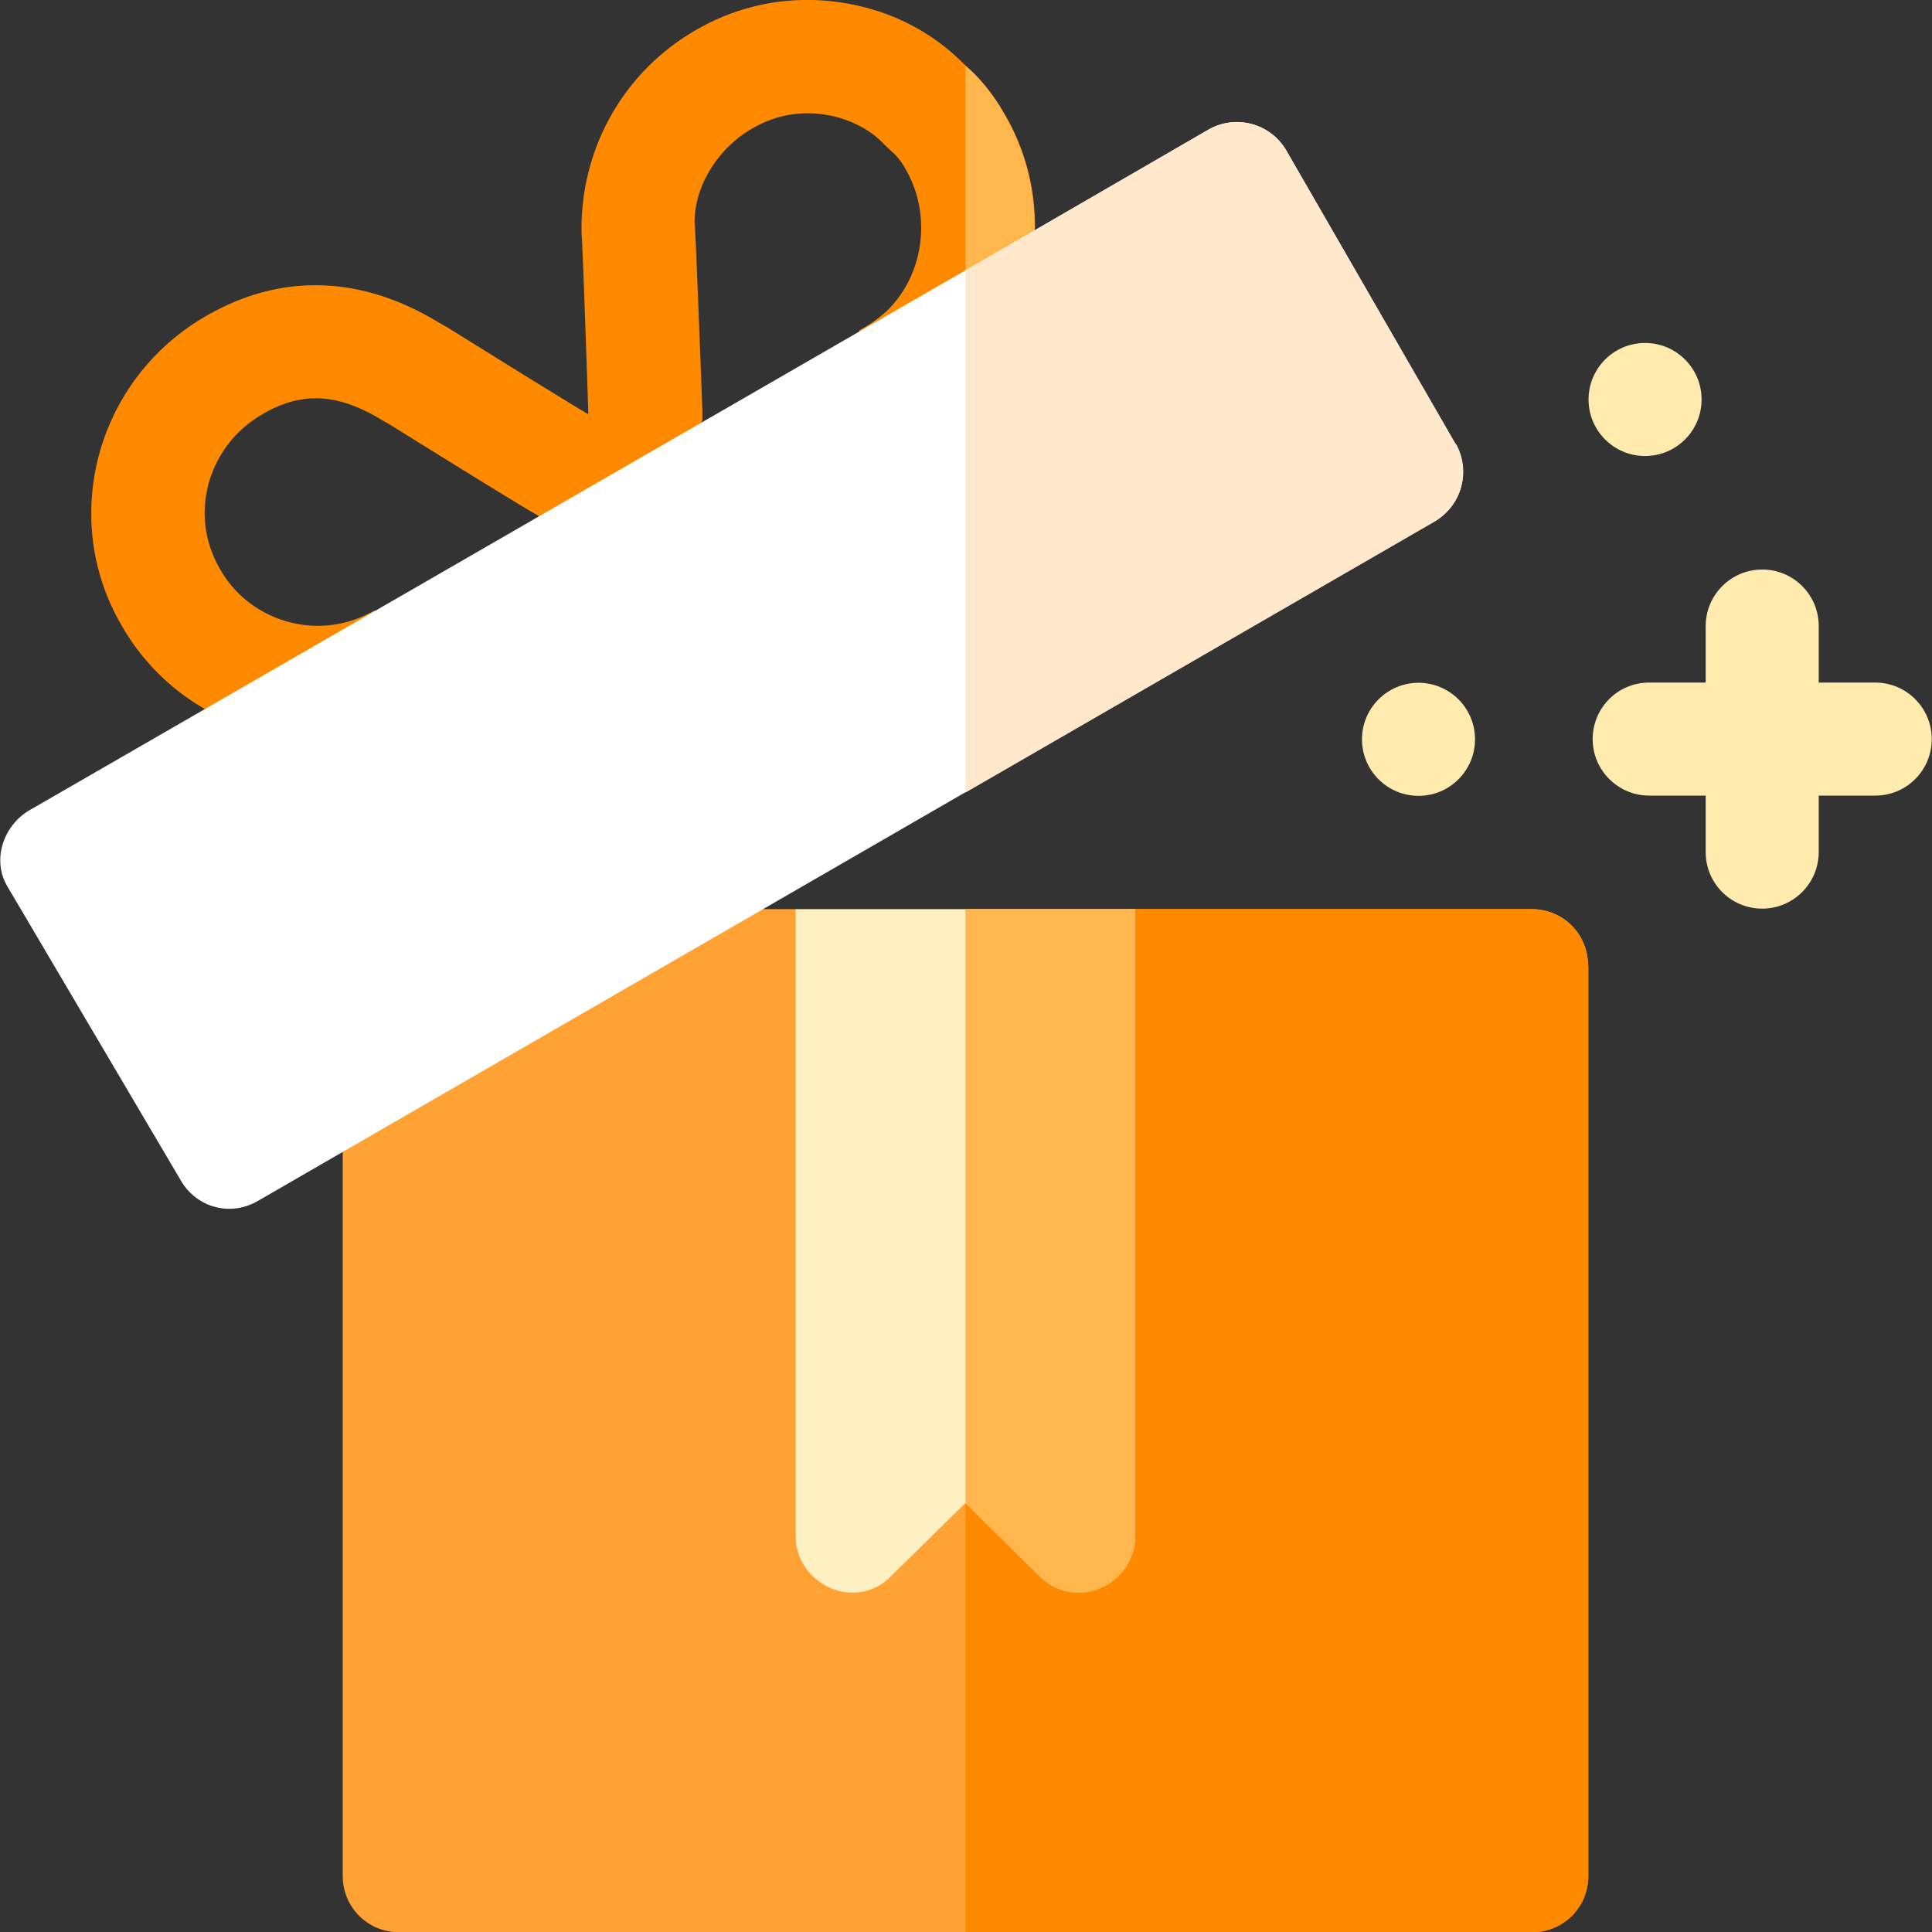<svg xmlns="http://www.w3.org/2000/svg" id="b" data-name="レイヤー_2" viewBox="0 0 79.99 80"><rect x="0" y="0" width="79.99" height="80" fill="#333333" stroke="none"/><defs><style>.j{fill:#ffebad}</style></defs><g id="c" data-name="text"><path d="M65.76 39.99v37.67c0 1.31-1.03 2.34-2.34 2.34H16.53c-1.31 0-2.34-1.03-2.34-2.34V43.65c0-.84.47-1.59 1.17-2.02l6.33-3.66c.38-.23.8-.33 1.17-.33h10.08l7.03 6 7.03-6h16.41c1.31 0 2.34 1.03 2.34 2.34Z" style="fill:#ffa133"/><path d="M65.76 39.99v37.67c0 1.31-1.03 2.34-2.34 2.34H39.97V43.64l7.03-6h16.41c1.31 0 2.34 1.03 2.34 2.34ZM41.57 4.69c-.42-.75-.98-1.45-1.59-1.97A8.83 8.83 0 0 0 35.9.33c-2.44-.66-4.97-.33-7.13.94-3 1.74-4.78 4.97-4.69 8.44.05.47.28 7.44.28 7.44-.52-.28-5.86-3.61-5.86-3.61-.61-.28-4.83-3.47-10.03-.42a9.46 9.46 0 0 0-4.36 5.67c-.66 2.44-.33 4.97.94 7.13 2.58 4.5 8.35 6 12.8 3.42l6.04-3.49-8.41-.56c-.71.4-1.5.62-2.31.62-1.68 0-3.23-.89-4.05-2.33-.65-1.12-.81-2.34-.48-3.57a4.76 4.76 0 0 1 2.21-2.85c.76-.45 1.49-.67 2.22-.67 1.21 0 2.22.59 2.76.91l.3.17c.73.46 5.5 3.42 6 3.69l.18.1-.04.02h.06l5.63 3.29 1.09-7.19.03-.09v-.4s-.27-7.27-.32-7.76c-.03-1.41.88-3.04 2.37-3.9.73-.43 1.5-.64 2.31-.64.42 0 .84.06 1.25.17.75.21 1.41.58 1.91 1.11l.35.33c.13.11.35.35.53.68 1.12 1.9.78 4.41-.77 5.9-.25.23-.59.48-.89.66l-.23.13-.63 5.78 3.19-1.84c.66-.38 1.27-.84 1.83-1.36 3-2.91 3.85-7.77 1.59-11.57Z" style="fill:#ff8a00"/><path d="M32.94 37.64v25.95c0 .94.56 1.78 1.45 2.16.84.38 1.88.19 2.53-.52l3.05-3 3.05 3c.66.7 1.69.89 2.53.52.89-.37 1.45-1.22 1.45-2.16V37.64H32.93Z" style="fill:#fff0c1"/><path d="M77.64 28.26H75.3v-2.34c0-1.3-1.05-2.34-2.34-2.34s-2.34 1.05-2.34 2.34v2.34h-2.34c-1.3 0-2.34 1.05-2.34 2.34s1.05 2.34 2.34 2.34h2.34v2.34c0 1.3 1.05 2.34 2.34 2.34s2.34-1.05 2.34-2.34v-2.34h2.34c1.3 0 2.34-1.05 2.34-2.34s-1.05-2.34-2.34-2.34" class="j"/><circle cx="68.11" cy="16.54" r="2.34" class="j"/><circle cx="58.73" cy="30.61" r="2.34" class="j"/><path d="M39.97 37.64H47v25.95c0 .94-.56 1.78-1.45 2.16-.84.38-1.88.19-2.53-.52l-3.05-3zm0-21.38V2.72c.61.52 1.17 1.22 1.59 1.97 2.25 3.8 1.41 8.66-1.59 11.57" style="fill:#ffb64c"/><path d="M60.28 18.41 53.25 6.22a2.365 2.365 0 0 0-3.24-.84l-10.03 5.81-1.34.77-26.66 15.38L1.3 33.5c-1.13.61-1.66 2.06-1 3.19l7.19 12.19c.66 1.13 2.06 1.5 3.19.84l29.31-16.93L59.4 21.58c1.13-.66 1.5-2.06.89-3.19Z" style="fill:#fff"/><path d="M59.39 21.6 39.98 32.81V11.19l10.03-5.81c1.13-.66 2.58-.28 3.24.84l7.03 12.19c.61 1.13.23 2.53-.89 3.19" style="fill:#ffe8cc"/></g></svg>